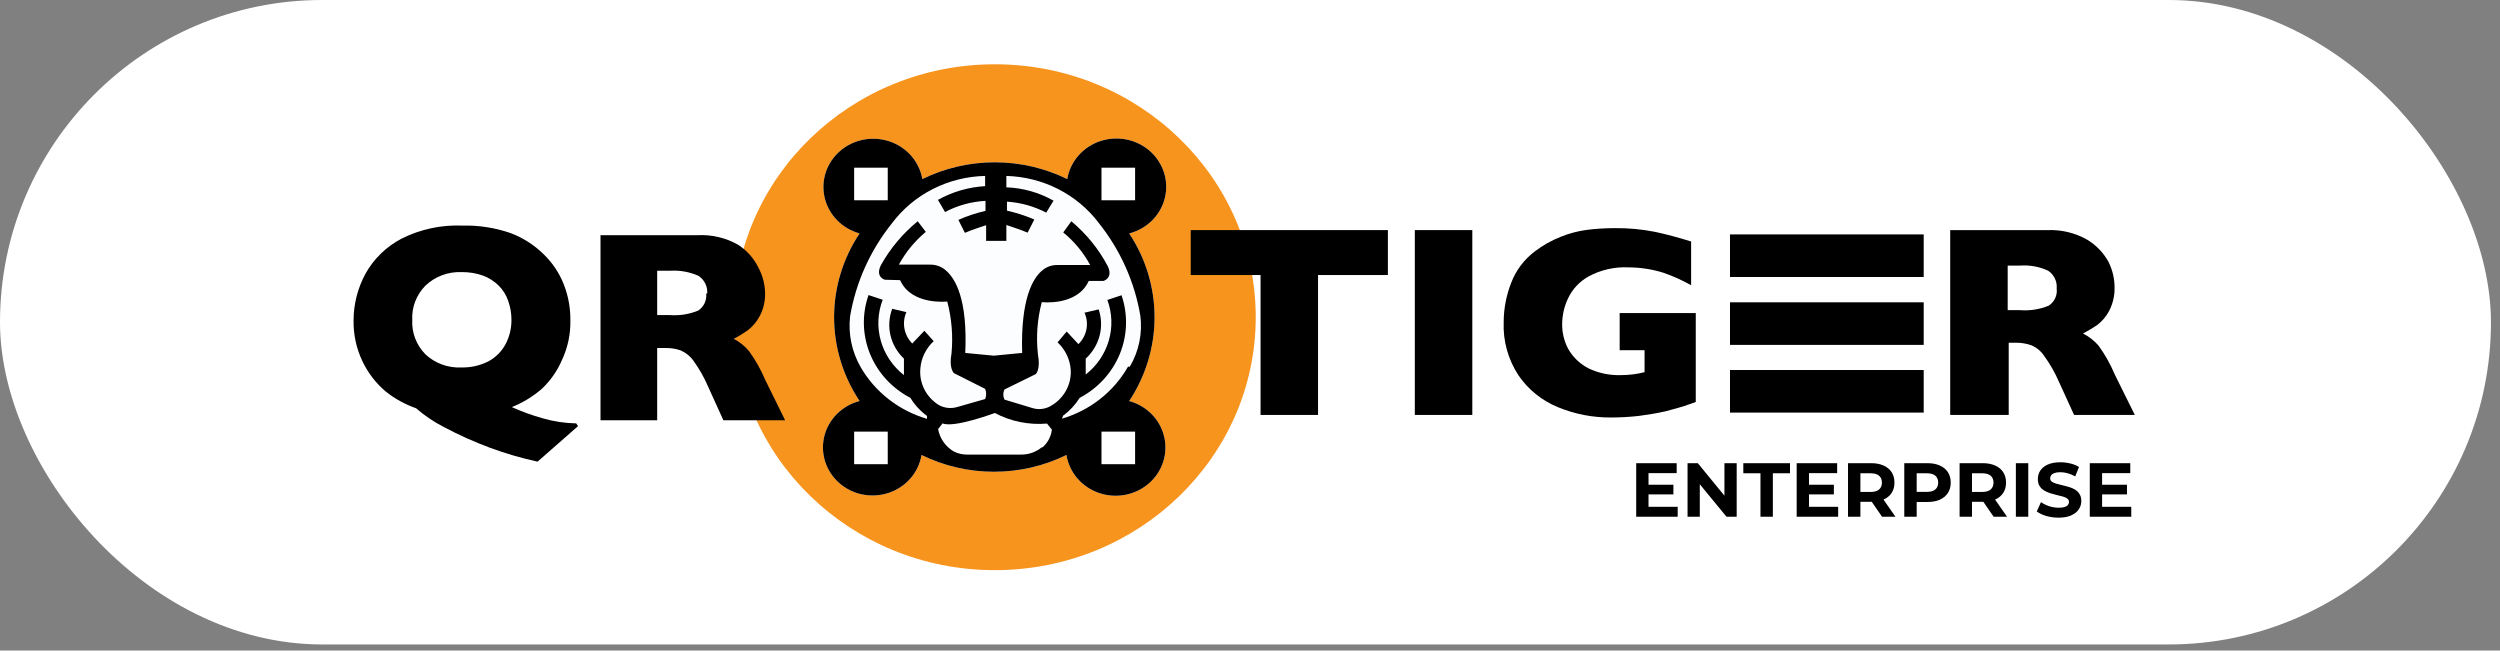 <svg width="196" height="51" viewBox="0 0 196 51" fill="none" xmlns="http://www.w3.org/2000/svg">
<rect x="0" y="0" width="196" height="51" fill="#808080" stroke="none"/>
<rect width="195.291" height="50.525" rx="25.263" fill="white"/>
<path d="M129.172 38.005H131.194V38.761H129.172V38.005ZM129.244 39.733H131.53V40.513H128.278V36.313H131.452V37.093H129.244V39.733ZM132.304 40.513V36.313H133.108L135.586 39.337H135.196V36.313H136.156V40.513H135.358L132.874 37.489H133.264V40.513H132.304ZM138.02 40.513V37.105H136.676V36.313H140.336V37.105H138.992V40.513H138.02ZM141.753 38.005H143.775V38.761H141.753V38.005ZM141.825 39.733H144.111V40.513H140.859V36.313H144.033V37.093H141.825V39.733ZM144.884 40.513V36.313H146.702C147.078 36.313 147.402 36.375 147.674 36.499C147.946 36.619 148.156 36.793 148.304 37.021C148.452 37.249 148.526 37.521 148.526 37.837C148.526 38.149 148.452 38.419 148.304 38.647C148.156 38.871 147.946 39.043 147.674 39.163C147.402 39.283 147.078 39.343 146.702 39.343H145.424L145.856 38.917V40.513H144.884ZM147.554 40.513L146.504 38.989H147.542L148.604 40.513H147.554ZM145.856 39.025L145.424 38.569H146.648C146.948 38.569 147.172 38.505 147.32 38.377C147.468 38.245 147.542 38.065 147.542 37.837C147.542 37.605 147.468 37.425 147.32 37.297C147.172 37.169 146.948 37.105 146.648 37.105H145.424L145.856 36.643V39.025ZM149.296 40.513V36.313H151.114C151.49 36.313 151.814 36.375 152.086 36.499C152.358 36.619 152.568 36.793 152.716 37.021C152.864 37.249 152.938 37.521 152.938 37.837C152.938 38.149 152.864 38.419 152.716 38.647C152.568 38.875 152.358 39.051 152.086 39.175C151.814 39.295 151.49 39.355 151.114 39.355H149.836L150.268 38.917V40.513H149.296ZM150.268 39.025L149.836 38.563H151.06C151.36 38.563 151.584 38.499 151.732 38.371C151.88 38.243 151.954 38.065 151.954 37.837C151.954 37.605 151.88 37.425 151.732 37.297C151.584 37.169 151.36 37.105 151.06 37.105H149.836L150.268 36.643V39.025ZM153.632 40.513V36.313H155.45C155.826 36.313 156.15 36.375 156.422 36.499C156.694 36.619 156.904 36.793 157.052 37.021C157.2 37.249 157.274 37.521 157.274 37.837C157.274 38.149 157.2 38.419 157.052 38.647C156.904 38.871 156.694 39.043 156.422 39.163C156.15 39.283 155.826 39.343 155.45 39.343H154.172L154.604 38.917V40.513H153.632ZM156.302 40.513L155.252 38.989H156.29L157.352 40.513H156.302ZM154.604 39.025L154.172 38.569H155.396C155.696 38.569 155.92 38.505 156.068 38.377C156.216 38.245 156.29 38.065 156.29 37.837C156.29 37.605 156.216 37.425 156.068 37.297C155.92 37.169 155.696 37.105 155.396 37.105H154.172L154.604 36.643V39.025ZM158.044 40.513V36.313H159.016V40.513H158.044ZM161.393 40.585C161.057 40.585 160.735 40.541 160.427 40.453C160.119 40.361 159.871 40.243 159.683 40.099L160.013 39.367C160.193 39.495 160.405 39.601 160.649 39.685C160.897 39.765 161.147 39.805 161.399 39.805C161.591 39.805 161.745 39.787 161.861 39.751C161.981 39.711 162.069 39.657 162.125 39.589C162.181 39.521 162.209 39.443 162.209 39.355C162.209 39.243 162.165 39.155 162.077 39.091C161.989 39.023 161.873 38.969 161.729 38.929C161.585 38.885 161.425 38.845 161.249 38.809C161.077 38.769 160.903 38.721 160.727 38.665C160.555 38.609 160.397 38.537 160.253 38.449C160.109 38.361 159.991 38.245 159.899 38.101C159.811 37.957 159.767 37.773 159.767 37.549C159.767 37.309 159.831 37.091 159.959 36.895C160.091 36.695 160.287 36.537 160.547 36.421C160.811 36.301 161.141 36.241 161.537 36.241C161.801 36.241 162.061 36.273 162.317 36.337C162.573 36.397 162.799 36.489 162.995 36.613L162.695 37.351C162.499 37.239 162.303 37.157 162.107 37.105C161.911 37.049 161.719 37.021 161.531 37.021C161.343 37.021 161.189 37.043 161.069 37.087C160.949 37.131 160.863 37.189 160.811 37.261C160.759 37.329 160.733 37.409 160.733 37.501C160.733 37.609 160.777 37.697 160.865 37.765C160.953 37.829 161.069 37.881 161.213 37.921C161.357 37.961 161.515 38.001 161.687 38.041C161.863 38.081 162.037 38.127 162.209 38.179C162.385 38.231 162.545 38.301 162.689 38.389C162.833 38.477 162.949 38.593 163.037 38.737C163.129 38.881 163.175 39.063 163.175 39.283C163.175 39.519 163.109 39.735 162.977 39.931C162.845 40.127 162.647 40.285 162.383 40.405C162.123 40.525 161.793 40.585 161.393 40.585ZM164.733 38.005H166.755V38.761H164.733V38.005ZM164.805 39.733H167.091V40.513H163.839V36.313H167.013V37.093H164.805V39.733Z" fill="black"/>
<path d="M77.995 44.7C89.292 44.7 98.45 35.822 98.45 24.87C98.45 13.918 89.292 5.04 77.995 5.04C66.697 5.04 57.539 13.918 57.539 24.87C57.539 35.822 66.697 44.7 77.995 44.7Z" fill="#F7941D"/>
<path d="M88.529 31.439C89.828 29.48 90.518 27.199 90.518 24.87C90.518 22.541 89.828 20.261 88.529 18.301C89.208 18.126 89.826 17.777 90.317 17.291C90.808 16.804 91.155 16.198 91.32 15.536C91.486 14.874 91.465 14.181 91.258 13.53C91.051 12.88 90.667 12.295 90.147 11.838C89.626 11.381 88.988 11.068 88.299 10.934C87.61 10.799 86.897 10.847 86.234 11.072C85.572 11.298 84.984 11.692 84.533 12.215C84.082 12.737 83.785 13.367 83.673 14.04C81.912 13.175 79.966 12.724 77.992 12.724C76.018 12.724 74.071 13.175 72.311 14.04C72.196 13.371 71.898 12.745 71.449 12.227C70.999 11.708 70.415 11.316 69.755 11.091C69.096 10.866 68.387 10.817 67.701 10.949C67.016 11.08 66.38 11.388 65.859 11.839C65.338 12.29 64.951 12.869 64.739 13.515C64.528 14.16 64.499 14.849 64.655 15.509C64.812 16.169 65.148 16.777 65.629 17.268C66.111 17.759 66.719 18.116 67.391 18.301C66.087 20.259 65.393 22.54 65.393 24.87C65.393 27.201 66.087 29.482 67.391 31.439C66.716 31.616 66.103 31.967 65.616 32.453C65.13 32.94 64.787 33.545 64.625 34.204C64.463 34.864 64.488 35.553 64.696 36.2C64.904 36.847 65.289 37.428 65.809 37.881C66.329 38.334 66.965 38.643 67.651 38.774C68.337 38.906 69.046 38.856 69.706 38.63C70.365 38.404 70.948 38.01 71.396 37.489C71.843 36.968 72.137 36.339 72.247 35.67C74.008 36.535 75.954 36.986 77.928 36.986C79.902 36.986 81.849 36.535 83.609 35.67C83.719 36.343 84.013 36.976 84.463 37.5C84.912 38.025 85.499 38.422 86.162 38.65C86.825 38.877 87.539 38.927 88.229 38.794C88.919 38.661 89.558 38.349 90.081 37.892C90.603 37.436 90.988 36.851 91.196 36.2C91.403 35.548 91.426 34.855 91.26 34.192C91.095 33.529 90.748 32.922 90.256 32.435C89.764 31.948 89.145 31.598 88.465 31.424" fill="white"/>
<path d="M88.529 31.439C89.828 29.48 90.518 27.199 90.518 24.87C90.518 22.541 89.828 20.261 88.529 18.301C89.208 18.126 89.826 17.777 90.317 17.291C90.808 16.804 91.155 16.198 91.32 15.536C91.486 14.874 91.465 14.181 91.258 13.53C91.051 12.88 90.667 12.295 90.147 11.838C89.626 11.381 88.988 11.068 88.299 10.934C87.61 10.799 86.897 10.847 86.234 11.072C85.572 11.298 84.984 11.692 84.533 12.215C84.082 12.737 83.785 13.367 83.673 14.04C81.912 13.175 79.966 12.724 77.992 12.724C76.018 12.724 74.071 13.175 72.311 14.04C72.196 13.371 71.898 12.745 71.449 12.227C70.999 11.708 70.415 11.316 69.755 11.091C69.096 10.866 68.387 10.817 67.701 10.949C67.016 11.08 66.38 11.388 65.859 11.839C65.338 12.29 64.951 12.869 64.739 13.515C64.528 14.16 64.499 14.849 64.655 15.509C64.812 16.169 65.148 16.777 65.629 17.268C66.111 17.759 66.719 18.116 67.391 18.301C66.087 20.259 65.393 22.54 65.393 24.87C65.393 27.201 66.087 29.482 67.391 31.439C66.716 31.616 66.103 31.967 65.616 32.453C65.13 32.94 64.787 33.545 64.625 34.204C64.463 34.864 64.488 35.553 64.696 36.2C64.904 36.847 65.289 37.428 65.809 37.881C66.329 38.334 66.965 38.643 67.651 38.774C68.337 38.906 69.046 38.856 69.706 38.63C70.365 38.404 70.948 38.01 71.396 37.489C71.843 36.968 72.137 36.339 72.247 35.67C74.008 36.535 75.954 36.986 77.928 36.986C79.902 36.986 81.849 36.535 83.609 35.67C83.719 36.343 84.013 36.976 84.463 37.5C84.912 38.025 85.499 38.422 86.162 38.65C86.825 38.877 87.539 38.927 88.229 38.794C88.919 38.661 89.558 38.349 90.081 37.892C90.603 37.436 90.988 36.851 91.196 36.2C91.403 35.548 91.426 34.855 91.26 34.192C91.095 33.529 90.748 32.922 90.256 32.435C89.764 31.948 89.145 31.598 88.465 31.424L88.529 31.439Z" fill="black"/>
<path d="M69.599 13.147H66.965V15.701H69.599V13.147Z" fill="white"/>
<path d="M88.992 13.147H86.357V15.701H88.992V13.147Z" fill="white"/>
<path d="M69.599 33.839H66.965V36.393H69.599V33.839Z" fill="white"/>
<path d="M88.992 33.839H86.357V36.393H88.992V33.839Z" fill="white"/>
<path d="M81.674 35.07C81.231 35.436 80.669 35.637 80.087 35.639H75.834C75.464 35.644 75.099 35.559 74.771 35.393C74.45 35.202 74.174 34.947 73.964 34.645C73.753 34.342 73.611 33.999 73.549 33.639L73.898 33.193C74.787 33.578 77.992 32.378 77.992 32.378C79.242 33.041 80.667 33.33 82.087 33.208L82.467 33.685C82.406 34.218 82.146 34.71 81.737 35.07" fill="white"/>
<path d="M88.436 28.747C87.324 30.706 85.469 32.169 83.263 32.824L83.342 32.593C83.864 32.211 84.306 31.736 84.644 31.193C86.078 30.439 87.194 29.22 87.794 27.749C88.395 26.278 88.442 24.649 87.929 23.147L86.818 23.516C87.195 24.541 87.234 25.654 86.93 26.702C86.626 27.749 85.993 28.679 85.12 29.362V28.116C85.649 27.632 86.025 27.012 86.205 26.328C86.385 25.645 86.361 24.925 86.135 24.255L85.025 24.516C85.208 24.926 85.261 25.379 85.176 25.818C85.091 26.257 84.873 26.661 84.548 26.978L83.628 25.993L82.914 26.839C83.522 27.408 83.89 28.176 83.945 28.993C83.98 29.564 83.849 30.132 83.569 30.635C83.289 31.137 82.87 31.554 82.359 31.839C82.147 31.959 81.912 32.034 81.669 32.06C81.426 32.087 81.18 32.064 80.946 31.993L78.756 31.331C78.693 31.207 78.66 31.07 78.66 30.931C78.66 30.793 78.693 30.656 78.756 30.532L81.2 29.332C81.2 29.332 81.597 28.993 81.375 27.793C81.22 26.418 81.322 25.026 81.676 23.686C81.676 23.686 84.453 24.024 85.358 22.024H86.516C86.516 22.024 87.294 21.809 86.85 20.87C86.141 19.528 85.171 18.331 83.993 17.347L83.358 18.224C84.227 18.933 84.944 19.801 85.469 20.778H82.866C82.446 20.776 82.039 20.924 81.724 21.193C80.978 21.793 80.01 23.439 80.137 27.67L77.915 27.885L75.677 27.67C75.868 23.439 74.9 21.793 74.091 21.147C73.766 20.884 73.355 20.743 72.932 20.747H70.472C71.003 19.77 71.719 18.898 72.583 18.178L71.948 17.347C70.772 18.311 69.793 19.48 69.06 20.793C68.6 21.732 69.377 21.932 69.377 21.932L70.568 21.962C71.456 23.962 74.265 23.639 74.265 23.639C74.614 24.97 74.727 26.349 74.598 27.716C74.376 28.885 74.789 29.255 74.789 29.255L77.233 30.485C77.288 30.612 77.316 30.748 77.316 30.885C77.316 31.023 77.288 31.159 77.233 31.285L75.027 31.916C74.793 31.983 74.547 32.003 74.305 31.977C74.062 31.95 73.828 31.877 73.615 31.762C73.124 31.46 72.729 31.034 72.472 30.529C72.214 30.025 72.105 29.462 72.155 28.901C72.216 28.082 72.589 27.314 73.202 26.747L72.472 25.932L71.52 26.932C71.204 26.61 70.992 26.205 70.91 25.768C70.828 25.33 70.88 24.879 71.06 24.47L69.949 24.209C69.698 24.877 69.651 25.601 69.814 26.294C69.978 26.987 70.344 27.62 70.869 28.116V29.409C69.988 28.717 69.353 27.775 69.055 26.715C68.755 25.655 68.807 24.531 69.203 23.501L68.092 23.132C67.567 24.635 67.609 26.27 68.211 27.746C68.812 29.222 69.934 30.443 71.377 31.193C71.71 31.744 72.152 32.225 72.678 32.608V32.839C70.467 32.189 68.601 30.733 67.473 28.778C66.778 27.565 66.489 26.172 66.648 24.793C67.098 22.135 68.227 19.628 69.933 17.501C70.773 16.38 71.869 15.462 73.135 14.819C74.401 14.176 75.804 13.825 77.233 13.793V14.593C75.931 14.67 74.665 15.039 73.535 15.67L74.091 16.624C75.068 16.106 76.152 15.806 77.264 15.747V16.532C76.533 16.698 75.821 16.935 75.138 17.239L75.646 18.255C76.074 18.055 77.312 17.655 77.312 17.655V18.886H78.899V17.64C78.899 17.64 80.121 18.04 80.565 18.239L81.089 17.209C80.4 16.912 79.682 16.68 78.947 16.517V15.809C80.025 15.88 81.074 16.174 82.025 16.67L82.597 15.732C81.471 15.094 80.201 14.735 78.899 14.686V13.793C80.314 13.832 81.702 14.183 82.956 14.82C84.21 15.457 85.297 16.364 86.135 17.47C87.836 19.598 88.96 22.105 89.404 24.762C89.579 26.142 89.289 27.539 88.579 28.747" fill="#FCFDFF"/>
<path d="M108.81 21.562H103.335V32.532H98.828V21.562H93.353V18.04H108.81V21.562Z" fill="black"/>
<path d="M115.429 18.04H110.922V32.532H115.429V18.04Z" fill="black"/>
<path d="M132.948 31.516L132.123 31.808L131.457 32.008L130.536 32.255C129.854 32.408 129.172 32.516 128.489 32.608C127.773 32.688 127.052 32.729 126.331 32.731C124.886 32.746 123.454 32.469 122.126 31.916C120.869 31.397 119.798 30.53 119.047 29.424C118.233 28.181 117.829 26.726 117.889 25.255C117.891 24.203 118.09 23.161 118.476 22.178C118.839 21.214 119.471 20.368 120.301 19.732C120.928 19.249 121.622 18.856 122.364 18.563C123.014 18.299 123.697 18.118 124.395 18.024C125.121 17.932 125.853 17.886 126.585 17.886C127.651 17.873 128.715 17.971 129.759 18.178C130.616 18.363 131.552 18.609 132.584 18.932V22.363C131.901 21.978 131.184 21.653 130.441 21.393C129.555 21.113 128.628 20.968 127.696 20.962C126.588 20.905 125.487 21.156 124.522 21.686C123.823 22.082 123.269 22.678 122.935 23.393C122.648 23.997 122.492 24.652 122.475 25.316C122.452 26.015 122.61 26.708 122.935 27.332C123.299 27.983 123.85 28.517 124.522 28.87C125.319 29.255 126.203 29.44 127.093 29.409C127.714 29.409 128.333 29.331 128.934 29.178V27.455H126.982V24.547H132.948V31.516Z" fill="black"/>
<path d="M167.369 32.531H162.608L161.434 29.962C161.122 29.235 160.728 28.544 160.26 27.901C160.019 27.534 159.671 27.245 159.26 27.07C158.853 26.928 158.423 26.86 157.991 26.87H157.483V32.531H152.896V18.04H160.577C161.639 18.004 162.69 18.26 163.608 18.778C164.337 19.209 164.93 19.827 165.322 20.562C165.626 21.183 165.783 21.861 165.782 22.547C165.796 23.194 165.643 23.834 165.338 24.409C165.113 24.826 164.799 25.193 164.418 25.485C164.06 25.726 163.689 25.947 163.307 26.147C163.775 26.384 164.19 26.708 164.529 27.101C165.038 27.806 165.464 28.565 165.798 29.362L167.369 32.531ZM161.244 22.624C161.269 22.354 161.221 22.083 161.104 21.837C160.987 21.591 160.806 21.38 160.577 21.224C159.881 20.901 159.109 20.762 158.34 20.824H157.403V24.316H158.371C159.141 24.377 159.914 24.256 160.625 23.962C160.844 23.815 161.018 23.613 161.127 23.377C161.236 23.141 161.276 22.881 161.244 22.624Z" fill="black"/>
<path d="M150.818 23.701H135.631V27.039H150.818V23.701Z" fill="black"/>
<path d="M150.818 29.009H135.631V32.347H150.818V29.009Z" fill="black"/>
<path d="M150.818 18.378H135.631V21.716H150.818V18.378Z" fill="black"/>
<path d="M45.319 33.408L42.145 36.193C40.888 35.919 39.652 35.559 38.447 35.116C37.188 34.649 35.963 34.099 34.782 33.47C34.003 33.07 33.278 32.58 32.623 32.008C31.753 31.703 30.942 31.255 30.227 30.685C29.471 30.039 28.861 29.248 28.434 28.362C27.946 27.352 27.702 26.247 27.72 25.132C27.719 23.851 28.04 22.588 28.656 21.455C29.305 20.288 30.292 19.33 31.497 18.701C32.966 17.968 34.606 17.618 36.257 17.686C37.537 17.655 38.812 17.854 40.018 18.27C40.998 18.639 41.885 19.205 42.621 19.932C43.32 20.608 43.861 21.421 44.208 22.316C44.559 23.215 44.731 24.171 44.716 25.132C44.738 26.192 44.516 27.243 44.065 28.209C43.702 29.065 43.162 29.84 42.478 30.485C41.784 31.087 40.99 31.571 40.129 31.916C40.908 32.27 41.715 32.563 42.541 32.793C43.397 33.043 44.283 33.178 45.176 33.193L45.319 33.408ZM40.098 25.132C40.106 24.608 40.02 24.088 39.844 23.593C39.694 23.143 39.438 22.732 39.098 22.393C38.752 22.051 38.336 21.784 37.876 21.609C37.337 21.419 36.767 21.325 36.194 21.332C35.671 21.311 35.148 21.394 34.66 21.577C34.171 21.759 33.727 22.037 33.353 22.393C33.002 22.75 32.729 23.174 32.551 23.636C32.374 24.099 32.296 24.592 32.322 25.086C32.296 25.579 32.374 26.072 32.551 26.535C32.729 26.998 33.002 27.421 33.353 27.778C33.728 28.13 34.174 28.403 34.663 28.581C35.151 28.758 35.673 28.835 36.194 28.809C36.922 28.823 37.643 28.659 38.289 28.332C38.856 28.025 39.319 27.566 39.622 27.009C39.937 26.419 40.1 25.765 40.098 25.101" fill="black"/>
<path d="M61.553 32.947H56.713L55.538 30.362C55.231 29.636 54.842 28.945 54.38 28.301C54.128 27.938 53.776 27.65 53.364 27.47C52.957 27.33 52.526 27.268 52.095 27.285H51.523V32.947H47.08V18.439H54.697C55.809 18.382 56.913 18.644 57.871 19.193C58.557 19.638 59.106 20.255 59.458 20.978C59.788 21.591 59.968 22.27 59.982 22.962C60.003 23.61 59.85 24.251 59.537 24.824C59.312 25.241 58.998 25.608 58.617 25.901C58.271 26.141 57.91 26.362 57.538 26.562C57.993 26.811 58.397 27.14 58.728 27.532C59.237 28.237 59.663 28.995 59.998 29.793L61.553 32.947ZM55.443 23.024C55.467 22.753 55.417 22.48 55.297 22.235C55.177 21.989 54.992 21.778 54.761 21.624C54.065 21.316 53.302 21.179 52.539 21.224H51.523V24.701H52.492C53.261 24.762 54.035 24.64 54.745 24.347C54.963 24.199 55.136 23.996 55.245 23.76C55.354 23.525 55.395 23.265 55.364 23.009" fill="black"/>
</svg>
